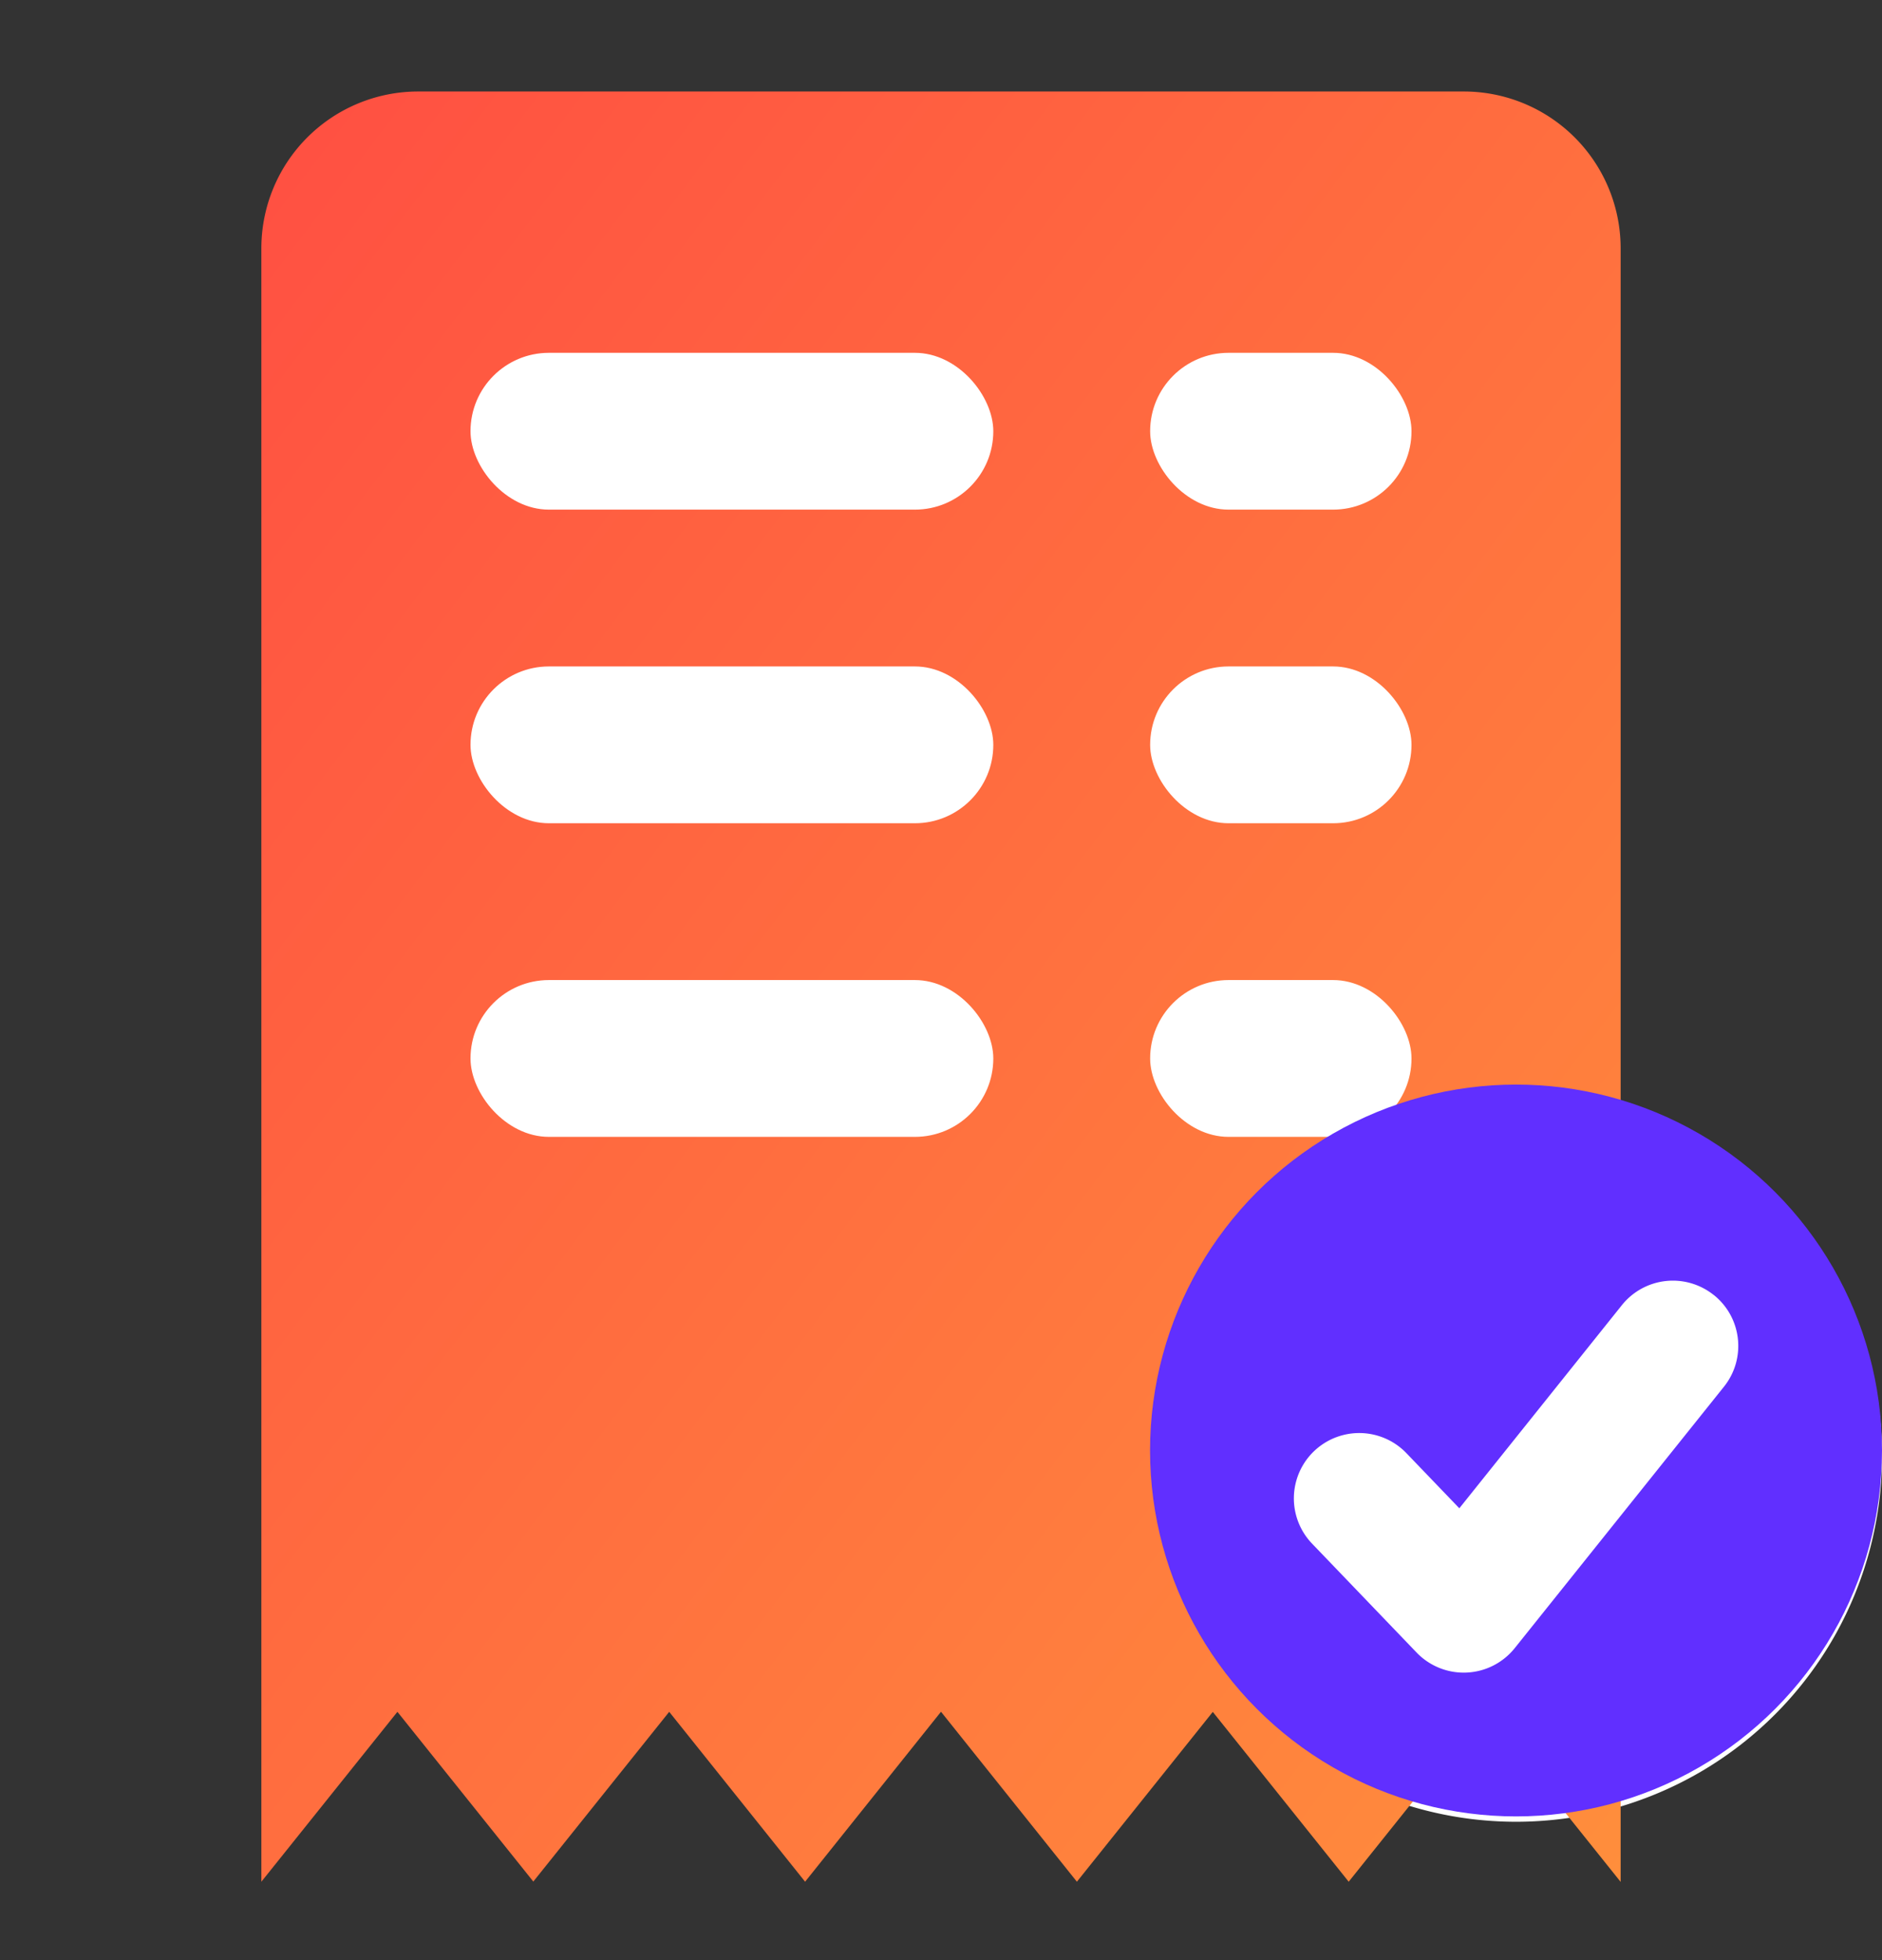 <svg xmlns="http://www.w3.org/2000/svg" width="24" height="25" fill="none" viewBox="0 0 24 25">
  <rect x="0" y="0" width="24" height="25" fill="#333333" stroke="none"/>
  <g>
    <path fill="#fff" d="M24 18.5a4.667 4.667 0 11-9.333 0 4.667 4.667 0 019.333 0z"/>
    <g>
      <path fill="url(#paint0_linear_4047_176991)" fill-rule="evenodd" d="M5.333 1.167a2 2 0 00-2 2V24l1.735-2.167 1.733 2.165 1.733-2.165L10.267 24 12 21.832 13.733 24l1.733-2.166L17.199 24l1.733-2.166 1.735 2.168V3.167a2 2 0 00-2-2H5.333z" clip-rule="evenodd"/>
      <rect width="6.667" height="2" x="6" y="12.5" fill="#fff" rx="1"/>
      <rect width="6.667" height="2" x="6" y="8.5" fill="#fff" rx="1"/>
      <rect width="6.667" height="2" x="6" y="4.5" fill="#fff" rx="1"/>
      <rect width="3.333" height="2" x="14.667" y="12.5" fill="#fff" rx="1"/>
      <rect width="3.333" height="2" x="14.667" y="8.5" fill="#fff" rx="1"/>
      <rect width="3.333" height="2" x="14.667" y="4.5" fill="#fff" rx="1"/>
    </g>
    <g>
      <g style="mix-blend-mode:multiply">
        <circle cx="19.333" cy="18.5" r="4.667" fill="#612FFF"/>
      </g>
      <path fill="#fff" fill-rule="evenodd" d="M21.854 16.516c.36.287.418.812.13 1.171l-2.667 3.333a.833.833 0 01-1.252.057l-1.333-1.389a.833.833 0 111.203-1.154l.675.703 2.073-2.591a.833.833 0 011.17-.13z" clip-rule="evenodd"/>
    </g>
  </g>
  <defs>
    <linearGradient id="paint0_linear_4047_176991" x1="3.333" x2="25.326" y1="1.167" y2="17.862" gradientUnits="userSpaceOnUse">
      <stop stop-color="#FF4F42"/>
      <stop offset="1" stop-color="#FF8E3C"/>
    </linearGradient>
  </defs>
</svg>
